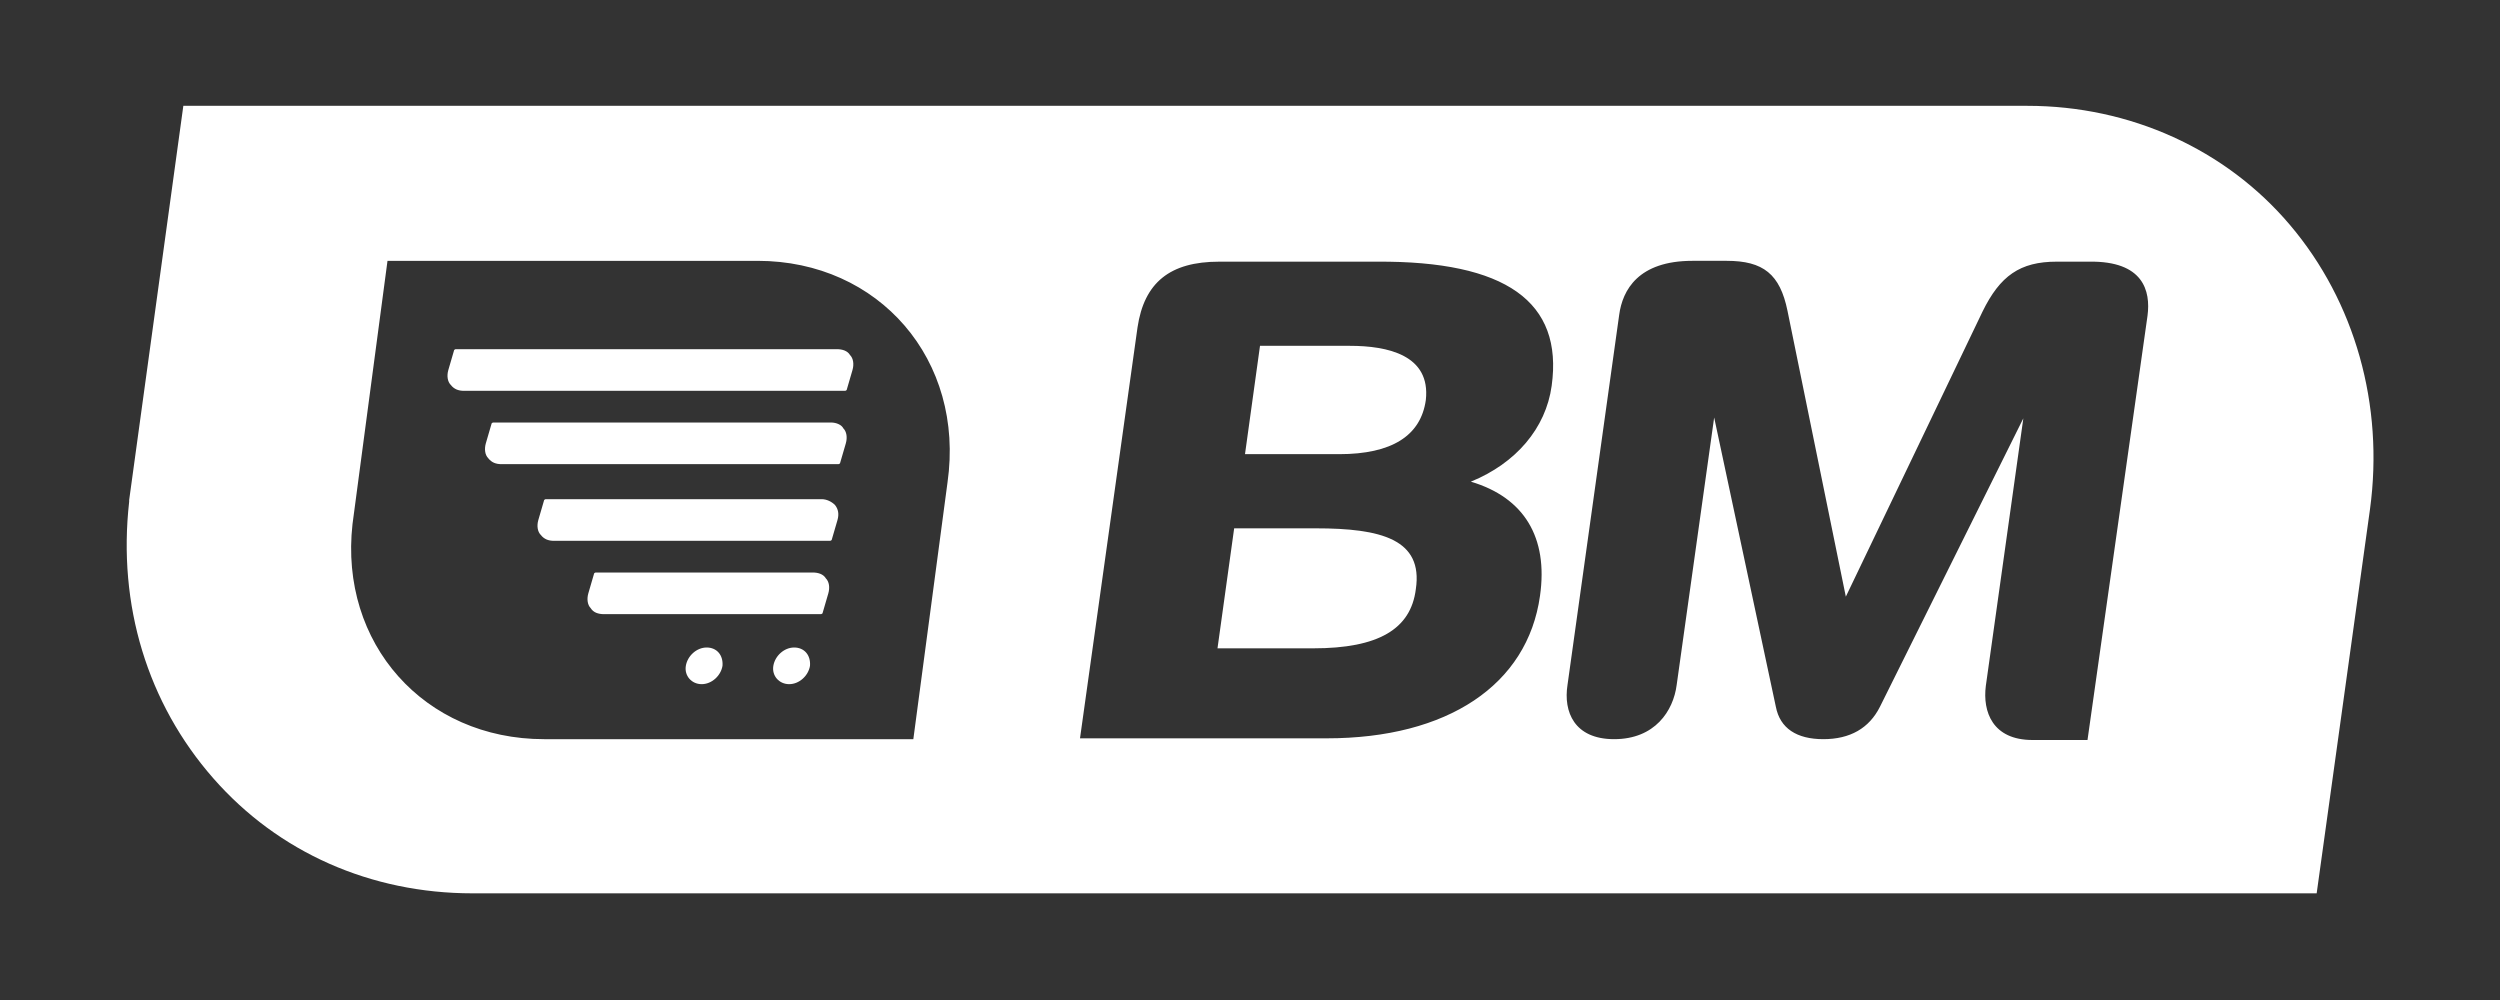 <?xml version="1.0" encoding="utf-8"?>
<!-- Generator: Adobe Illustrator 24.0.2, SVG Export Plug-In . SVG Version: 6.00 Build 0)  -->
<svg version="1.1" id="Capa_1" xmlns="http://www.w3.org/2000/svg" xmlns:xlink="http://www.w3.org/1999/xlink" x="0px" y="0px"
	 viewBox="0 0 300 120" style="enable-background:new 0 0 300 120;" xml:space="preserve">
<rect x="0" y="0" width="300" height="120" fill="#333333" stroke="none"/>
<style type="text/css">
	.st0{fill:#FFFFFF;}
</style>
<g>
	<path class="st0" d="M100.4,41.9L100.4,41.9H54.7c-0.1,0-0.2,0.1-0.2,0.1l-0.7,2.4c-0.2,0.7-0.1,1.4,0.3,1.8
		c0.4,0.5,0.9,0.7,1.6,0.7l0,0h45.7c0.1,0,0.2-0.1,0.2-0.1l0.7-2.4c0.2-0.7,0.1-1.4-0.3-1.8C101.7,42.1,101.1,41.9,100.4,41.9z"/>
	<path class="st0" d="M95.3,77.7c-1.2,0-2.3,1-2.5,2.2s0.7,2.2,1.9,2.2c1.2,0,2.3-1,2.5-2.2C97.3,78.6,96.5,77.7,95.3,77.7z"/>
	<path class="st0" d="M98.6,59.9L98.6,59.9H65.5c-0.1,0-0.2,0.1-0.2,0.1l-0.7,2.4c-0.2,0.7-0.1,1.4,0.3,1.8c0.4,0.5,0.9,0.7,1.6,0.7
		l0,0h33.1c0.1,0,0.2-0.1,0.2-0.1l0.7-2.4c0.2-0.7,0.1-1.3-0.3-1.8C99.8,60.2,99.2,59.9,98.6,59.9z"/>
	<path class="st0" d="M99.7,50.7L99.7,50.7H59.2c-0.1,0-0.2,0.1-0.2,0.1l-0.7,2.4c-0.2,0.7-0.1,1.4,0.3,1.8c0.4,0.5,0.9,0.7,1.6,0.7
		l0,0h40.4c0.1,0,0.2-0.1,0.2-0.1l0.7-2.4c0.2-0.7,0.1-1.4-0.3-1.8C101,51,100.4,50.7,99.7,50.7z"/>
	<path class="st0" d="M84.8,77.7c-1.2,0-2.3,1-2.5,2.2s0.7,2.2,1.9,2.2c1.2,0,2.3-1,2.5-2.2C86.8,78.6,86,77.7,84.8,77.7z"/>
	<path class="st0" d="M274.8,27c-7.7-9.1-19.2-14.3-31.5-14.3H22L15.5,60v0.2c-1.4,12.4,2.2,24.2,10.1,33.2
		c7.8,8.9,18.9,13.8,31.1,13.8H278l6.4-46.1C286.1,48.6,282.6,36.2,274.8,27z M113.7,57.9l-4.1,30.8H65.3c-14.4,0-24.6-11.5-23-25.8
		l4.2-31.6h44.4C105.5,31.3,115.8,43.2,113.7,57.9z M186.2,46.3c-0.7,5.1-4.3,9.3-9.7,11.5c6.4,1.9,9.3,6.7,8.3,13.7
		c-1.5,10.7-11.1,17.1-25.6,17.1h-29.6l6.9-49.3c0.8-5.4,3.9-7.9,9.8-7.9h18.9C180.7,31.3,187.6,36.2,186.2,46.3z M257.7,37.9
		l-7.2,50.9h-6.6l0,0c-4.8,0-6-3.4-5.6-6.5l4.5-32.1l-17.2,34.6c-1.3,2.6-3.6,3.9-6.8,3.9s-5.2-1.3-5.7-3.9l-7.4-34.7l-4.5,32.1
		c-0.4,3.1-2.6,6.5-7.5,6.5c-4.8,0-6.1-3.3-5.6-6.5l6.2-44.4c0.4-3,2.3-6.5,8.8-6.5h4.1c4.4,0,6.4,1.6,7.3,6l7,34.3l16.4-34.2
		c2.1-4.3,4.5-6,8.9-6h3.9C257.2,31.3,258.1,34.9,257.7,37.9z"/>
	<path class="st0" d="M97.5,68.7L97.5,68.7h-26c-0.1,0-0.2,0.1-0.2,0.1l-0.7,2.4c-0.2,0.7-0.1,1.4,0.3,1.8c0.3,0.5,0.9,0.7,1.6,0.7
		l0,0h26c0.1,0,0.2-0.1,0.2-0.1l0.7-2.4c0.2-0.7,0.1-1.4-0.3-1.8C98.8,68.9,98.2,68.7,97.5,68.7z"/>
	<path class="st0" d="M162,41.5h-10.8l-1.8,13h11.3c6.3,0,9.8-2.2,10.4-6.5C171.7,42.6,166.5,41.5,162,41.5z"/>
	<path class="st0" d="M157.9,63.4h-9.8l-2,14.4h11.5c7.8,0,11.7-2.3,12.3-7.1C170.8,64.7,165.7,63.4,157.9,63.4z"/>
</g>
</svg>
